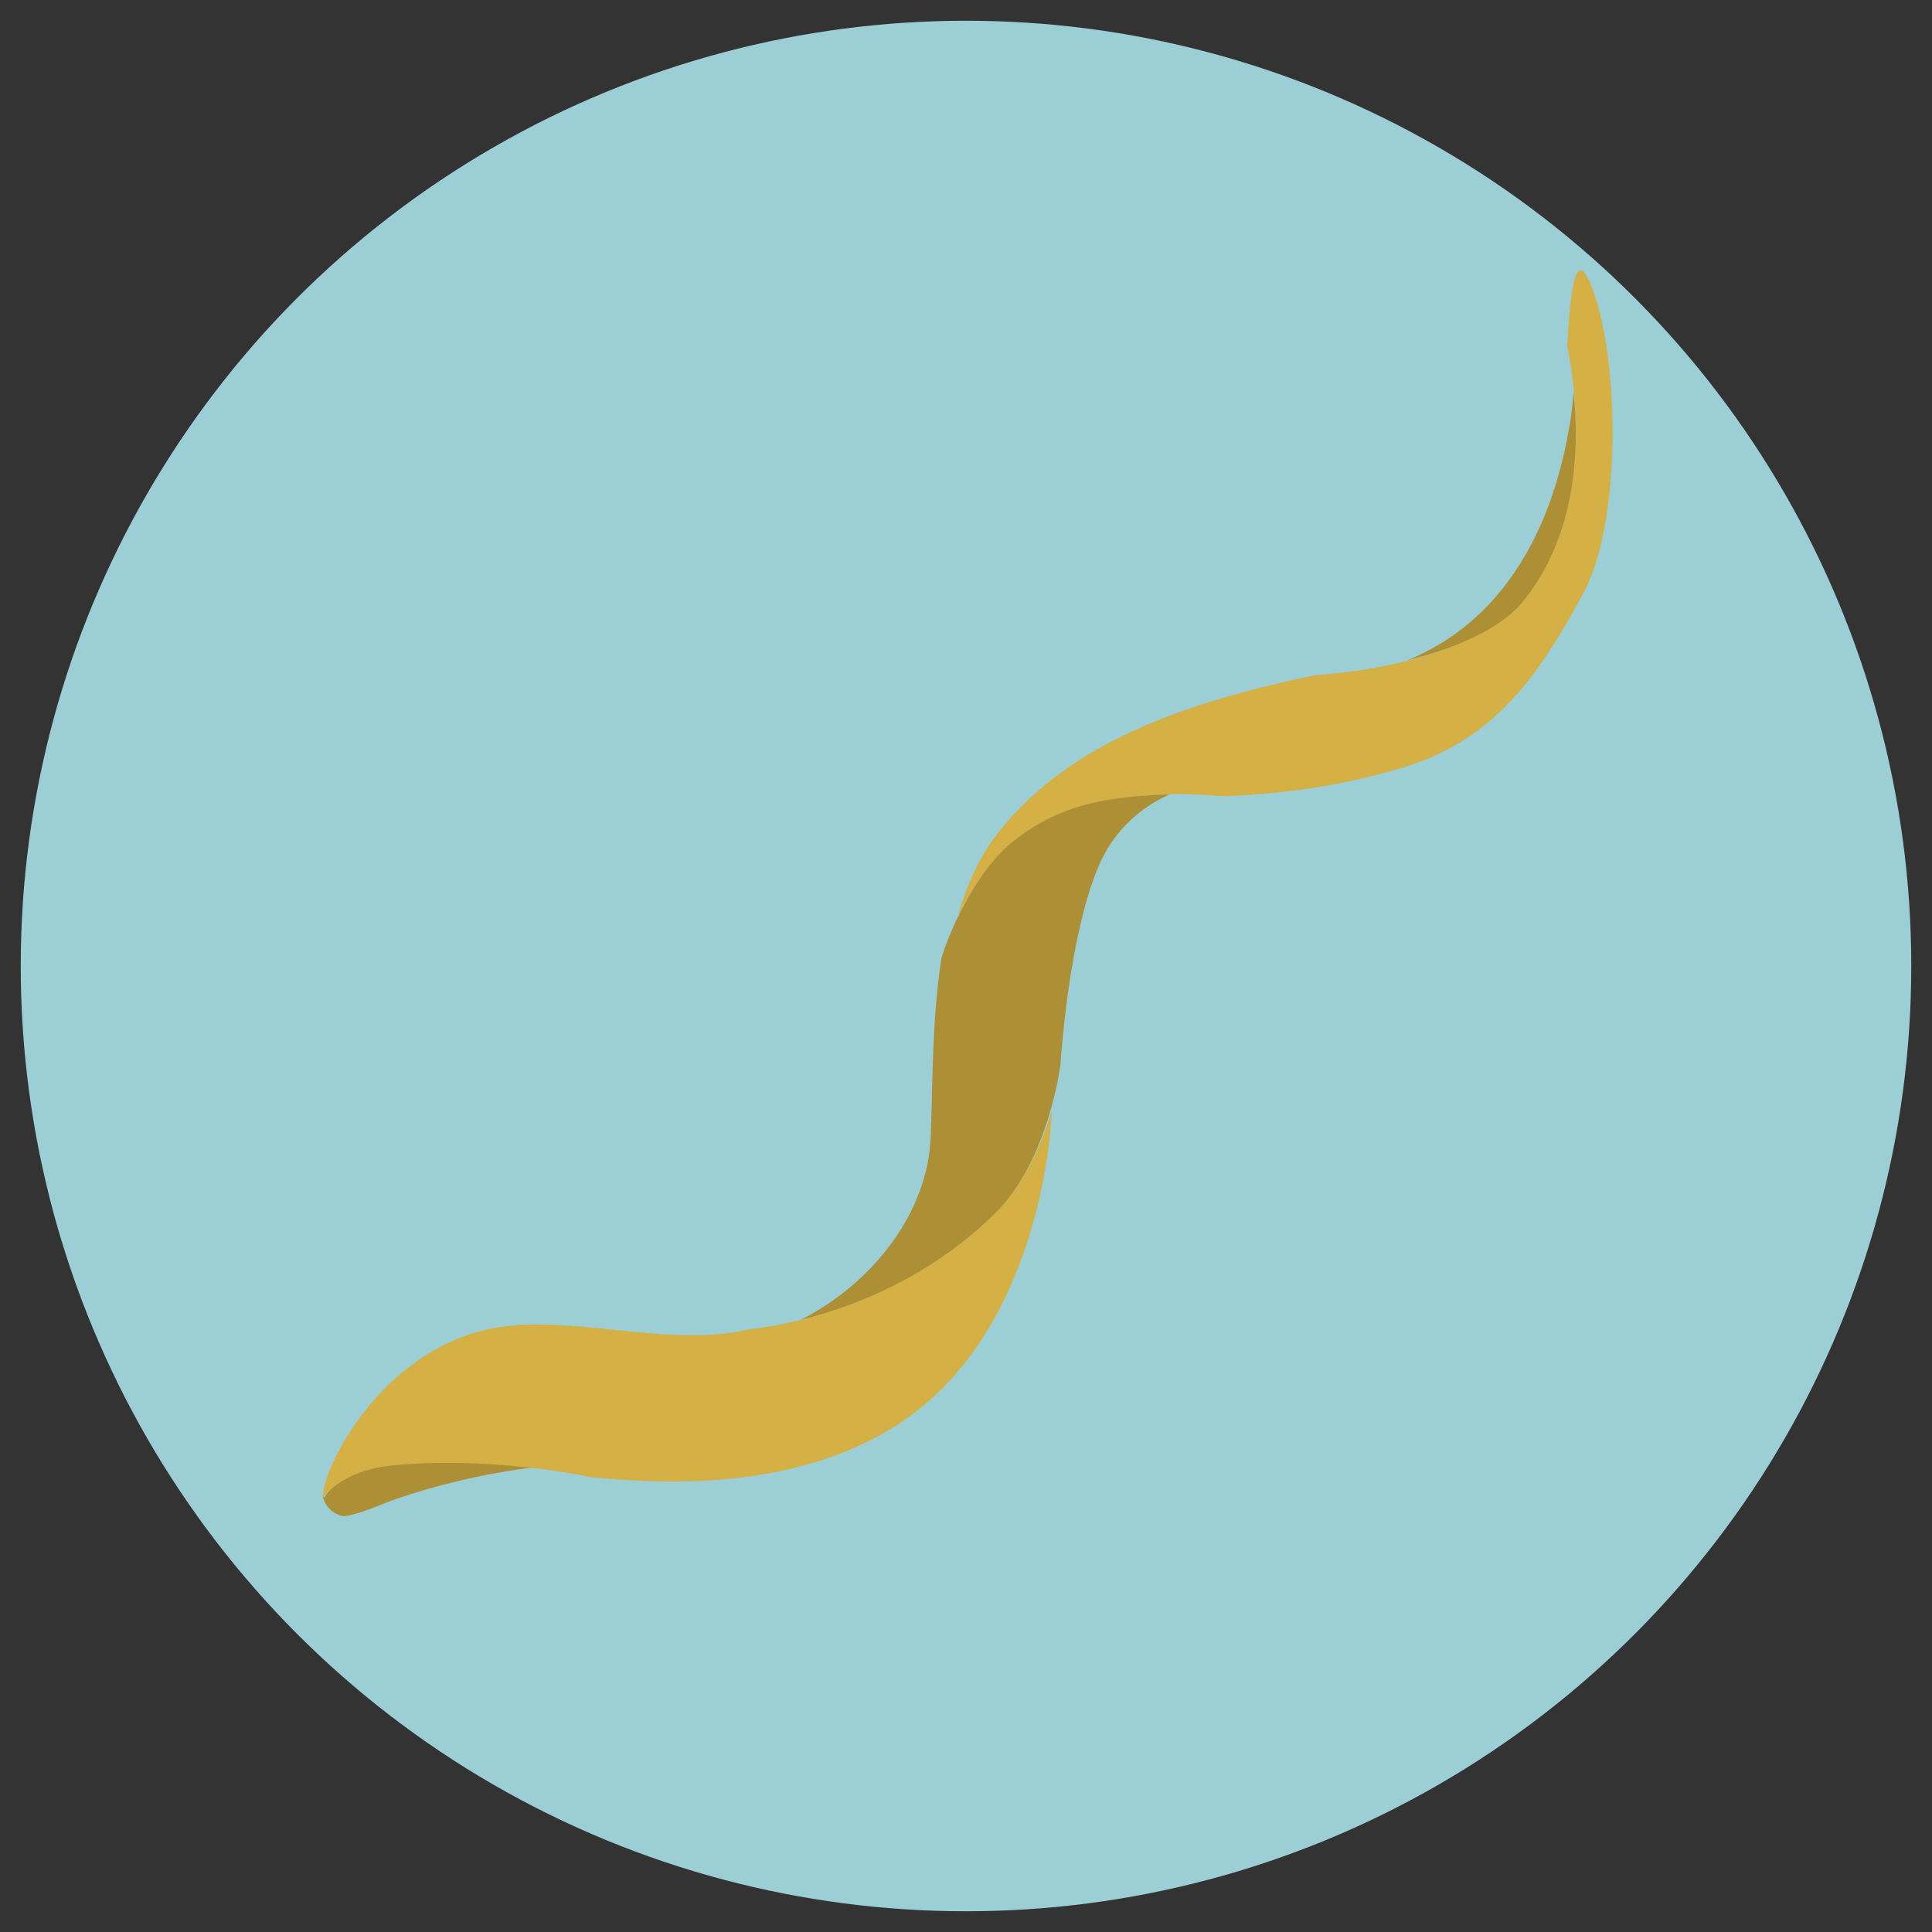 <svg id="Layer_1" data-name="Layer 1" xmlns="http://www.w3.org/2000/svg" xmlns:xlink="http://www.w3.org/1999/xlink" viewBox="0 0 600 600"><rect x="0" y="0" width="600" height="600" fill="#333333" stroke="none"/><defs><style>.cls-1{fill:none;}.cls-2{fill:#f8e49c;}.cls-3{fill:#9cced6;}.cls-4{clip-path:url(#clip-path);}.cls-5{fill:#d5b044;}.cls-6{fill:#ad9036;}.cls-7{clip-path:url(#clip-path-2);}.cls-8{clip-path:url(#clip-path-3);}.cls-9{fill:#f3f2df;}.cls-10{fill:#c2a13e;}</style><clipPath id="clip-path"><rect class="cls-1" x="63.14" y="69.68" width="473.72" height="460.65"/></clipPath><clipPath id="clip-path-2"><circle class="cls-2" cx="-732.41" cy="300" r="293.56"/></clipPath><clipPath id="clip-path-3"><path class="cls-1" d="M-1029.46,285.74v29.9c7.77,156.54,136.84,281.15,295.17,281.76h2.36c158.31-.61,287.37-125.2,295.16-281.72v-30C-444.58,128.79-574.27,4-733.11,4s-288.56,124.84-296.35,281.77"/></clipPath></defs><title>EEI-LessonOverview</title><circle class="cls-3" cx="300" cy="300" r="293.56"/><g class="cls-4"><path class="cls-5" d="M377.09,247.05c-4.4-.27-9.38-.57-13.73-.39-19.87.83-34.2,3.55-48.65,15-7.29,5.77-13.14,14.78-17.21,22.82,2.77-9.87,6.88-19,13-26.54,19.43-24,49.25-38.11,97.83-48.26,35.07-2.47,55.84-13.24,63.59-22.56,23.63-28.42,17.11-68.78,14.77-79.71,1.07-16.59,2.42-32.53,8-17.35,8.27,22.45,9,72.4-3.14,94.49S466,229.21,435.92,238.3c-21.43,6.49-39.63,8.19-55.08,9l-3.75-.21"/><path class="cls-6" d="M488.69,121.78c1.76,16.78,1.28,44.59-16.17,65.57-5,6.05-16.83,13.23-35.57,17.74,40.82-16.57,48.53-61.21,50.79-74.76.38-2.27.68-5.23.95-8.55"/><path class="cls-6" d="M100.75,465.07c0-.1,5.37-9.45,21-11.05,11.48-1.18,29.09-1.28,47.92,1.29-21.4,2-42.24,8.34-50.58,11.69-12.22,4.93-13.06,3.83-13.83,3.46a7.92,7.92,0,0,1-5-5.68Z"/><path class="cls-6" d="M314.8,261.18c13.9-11,27.81-13.64,47.12-14.45.43,0,.89,0,1.33,0a42.18,42.18,0,0,0-22.33,22.89C334.3,285.68,330.74,311,329.3,331c-1.41,9.1-6.31,32.35-20.84,46.58-16,15.64-37.13,26.94-59.86,32.33,21.08-10.6,39.32-32,40.42-56.67.69-15.47.31-36,3.34-55.53,1.77-6.59,10.12-26.77,22.44-36.54"/><path class="cls-5" d="M158.47,411.69c24.11-2.16,50.74,6.59,74,1.18,28.81-3.45,56.38-16.3,76.17-35.68,9.38-9.18,14.84-21.68,18-32.12-1,21.67-9.48,68-42,93.16-33.65,26.08-81.2,22.4-100.19,20.6l-.48,0c-20.14-4.17-44.1-5.58-62.53-3.69-12.11,1.24-18.49,6.7-21.26,9.93.21-3.16,1.43-7.42,4.37-13.23,9-17.64,27.87-37.76,54-40.11"/></g><circle class="cls-2" cx="-732.41" cy="300" r="293.56"/><g class="cls-7"><g class="cls-8"><polygon class="cls-3" points="430.11 563.93 -1850.56 564.14 -1850.56 -236.07 430.11 -236.07 430.11 563.93"/><path class="cls-9" d="M211.18,529.46c-190.49,60.3-514.17-2.25-587.63-4.93-269.26-9.82-302.69-12.73-465,3.5-91.66,9.17-284.84-9.73-377-9.73-28.92,0-223.59,13-424.86-22.73-.55-.09,165.59-35.14,165.56-35.71-1.76-31.16,194.27-33.44,193.94-20,1-37-13.94-56.63,42.74-80.61,50.22-21.26,38-66,89.39-63.24,39,2.1,82.61,42,118.82,45.7-4.71-78.86,63.56-80.62,96.76-71.92,50.81,13.3,17.16-88,83.47-77.42,18.26,2.9,1.21-39.92,47.9-63.92C-777,114.26-709,136-698.74,153.58c33.41-25.62,59.41-2.45,73.1,12.29-4.76-32.12,12.27-56.31,29.64-71.34,32.29-27.94,89.19-47,104.54,25.38,20.94-45.65,101.89,6.42,89.08,37,20.23,15.9,58.81-38,86.26,15.54,20.71,1.75,31.42-8.76,37.09-22.8C-291.31,108.71-253.85,45.75-200,83.19c55.68-90.28,47.86-23.82,88.2-79.52C-86.63-23.37-1.41,29.48,4.72,57.2,18,24.35,106.57,98.8,119.51,137.14c37.69-78.28,65.07-74.83,91.67-74.83Z"/><path class="cls-10" d="M430.11,703.5c-127.93-3.43-405.3-99.41-521.4-148.58-169-71.59-197.73-110.68-376.24-150C-535.15,390-808.08,336-904.13,332.46c-65.15-2.37-381,77.05-481.22,65.81-245.64-27.51-395.16,16.79-465.21,48.42V703.5Z"/></g></g></svg>